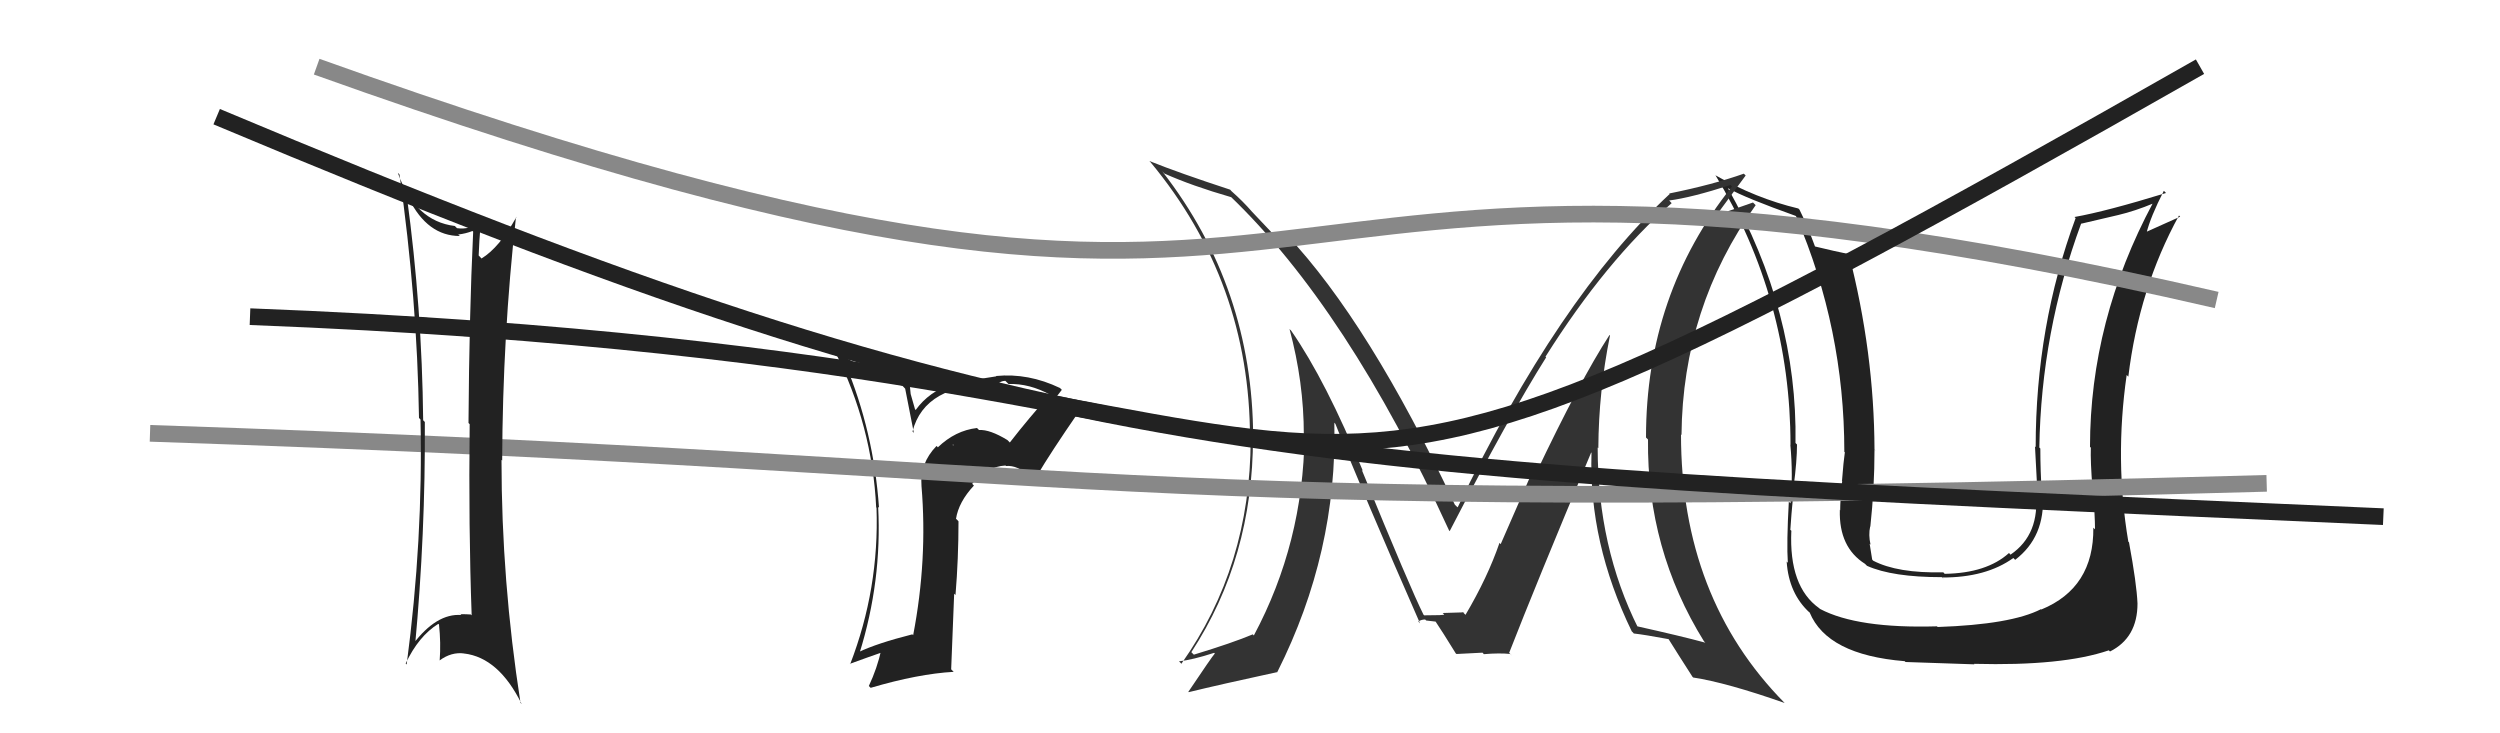<svg xmlns="http://www.w3.org/2000/svg" width="150" height="44" viewBox="0,0,150,44"><path fill="#222" d="M125.69 31.75L125.62 31.68L125.60 31.66Q125.64 35.27 122.48 36.57L122.50 36.59L122.46 36.55Q120.67 37.47 116.26 37.62L116.11 37.47L116.22 37.58Q111.45 37.72 109.21 36.54L109.17 36.51L109.15 36.49Q107.33 35.20 107.48 31.85L107.54 31.90L107.42 31.79Q107.45 31.17 107.64 29.19L107.70 29.24L107.62 29.17Q107.82 27.66 107.82 26.67L107.89 26.74L107.73 26.58Q107.86 18.71 103.67 11.28L103.58 11.19L103.67 11.29Q104.76 11.89 107.73 12.95L107.75 12.96L107.77 12.99Q110.66 19.72 110.66 27.11L110.57 27.01L110.69 27.14Q110.61 27.67 110.52 28.85L110.49 28.83L110.53 28.86Q110.41 30.01 110.41 30.62L110.35 30.57L110.39 30.61Q110.33 32.84 111.90 33.83L112.06 33.99L112.02 33.95Q113.54 34.63 116.51 34.63L116.67 34.80L116.52 34.65Q119.16 34.66 120.80 33.48L120.80 33.48L120.91 33.59Q122.72 32.21 122.57 29.69L122.51 29.63L122.51 29.63Q122.42 28.24 122.42 26.91L122.50 26.99L122.36 26.85Q122.47 19.92 124.87 13.41L124.88 13.42L127.10 12.90L127.10 12.90Q128.11 12.66 129.21 12.20L129.16 12.15L129.18 12.17Q125.40 19.23 125.40 26.81L125.32 26.73L125.45 26.86Q125.42 27.67 125.55 29.31L125.53 29.28L125.57 29.32Q125.70 30.96 125.70 31.75ZM127.73 32.53L127.82 32.62L127.70 32.50Q126.87 27.60 127.60 22.50L127.57 22.47L127.70 22.60Q128.34 17.30 130.74 12.93L130.74 12.93L130.81 13.00Q130.18 13.28 128.74 13.93L128.75 13.95L128.79 13.98Q129.03 13.01 129.83 11.45L129.87 11.49L129.96 11.58Q126.38 12.68 124.47 13.02L124.54 13.09L124.54 13.08Q122.14 19.56 122.14 26.83L122.19 26.87L122.10 26.79Q122.18 28.23 122.25 29.64L122.13 29.52L122.14 29.53Q122.42 32.06 120.63 33.28L120.56 33.20L120.54 33.18Q119.20 34.39 116.68 34.43L116.67 34.42L116.60 34.34Q113.84 34.40 112.39 33.64L112.37 33.62L112.33 33.57Q112.26 33.09 112.18 32.63L112.22 32.67L112.23 32.67Q112.10 32.09 112.21 31.59L112.20 31.58L112.22 31.60Q112.47 29.30 112.47 26.97L112.55 27.06L112.47 26.98Q112.45 21.14 110.93 15.24L111.05 15.35L110.95 15.25Q110.19 15.10 108.78 14.76L108.84 14.82L108.95 14.92Q108.43 13.50 107.97 12.58L108.00 12.61L107.90 12.51Q105.35 11.90 102.95 10.53L102.84 10.42L102.92 10.50Q107.43 17.98 107.43 26.69L107.50 26.77L107.42 26.68Q107.59 28.49 107.43 30.20L107.30 30.07L107.33 30.09Q107.19 32.59 107.27 33.77L107.21 33.70L107.20 33.70Q107.33 35.62 108.58 36.76L108.53 36.71L108.58 36.75Q109.63 39.29 114.27 39.67L114.28 39.67L114.33 39.72Q116.33 39.78 118.46 39.86L118.46 39.86L118.44 39.83Q123.75 39.97 126.53 39.02L126.66 39.15L126.60 39.09Q128.25 38.26 128.25 36.21L128.15 36.11L128.25 36.21Q128.20 35.02 127.74 32.54Z"/><path fill="#333" d="M96.47 20.00L96.62 20.15L96.57 20.10Q94.79 22.85 92.12 28.48L91.94 28.30L90.04 32.65L89.97 32.57Q89.26 34.64 87.93 36.89L87.93 36.89L87.76 36.72Q88.23 36.74 86.56 36.78L86.61 36.83L86.65 36.87Q86.70 36.92 85.44 36.92L85.46 36.93L85.41 36.88Q84.64 35.35 81.71 28.20L81.71 28.20L81.77 28.25Q79.56 22.85 77.47 19.84L77.46 19.83L77.37 19.74Q78.23 22.93 78.23 26.09L78.23 26.08L78.27 26.13Q78.20 32.57 75.23 38.13L75.16 38.05L75.17 38.06Q73.99 38.56 71.63 39.28L71.63 39.28L71.48 39.13Q75.18 33.47 75.18 26.24L75.20 26.26L75.19 26.24Q75.16 17.27 69.75 10.30L69.75 10.29L69.86 10.41Q71.51 11.15 73.87 11.83L73.93 11.88L73.78 11.74Q80.84 18.50 86.94 31.82L87.00 31.89L86.98 31.87Q90.56 24.94 92.77 21.44L92.63 21.30L92.73 21.40Q96.35 15.65 100.30 12.19L100.19 12.07L100.15 12.03Q101.47 11.86 103.83 11.10L103.77 11.04L103.92 11.19Q98.76 17.65 98.76 26.25L98.83 26.32L98.88 26.37Q98.81 32.96 102.24 38.48L102.31 38.55L102.32 38.56Q100.89 38.17 98.15 37.56L98.20 37.61L98.30 37.70Q95.86 32.83 95.86 26.85L95.92 26.91L95.90 26.89Q95.92 23.48 96.60 20.13ZM97.95 37.92L97.93 37.90L98.03 38.01Q98.67 38.08 100.12 38.35L100.20 38.43L100.11 38.34Q100.60 39.13 101.55 40.61L101.56 40.62L101.59 40.65Q103.61 40.96 107.08 42.18L107.24 42.35L107.07 42.17Q100.86 35.88 100.86 26.06L100.87 26.08L100.89 26.10Q100.96 18.44 105.34 12.31L105.18 12.15L103.03 12.90L103.01 12.88Q104.09 11.41 104.74 10.53L104.63 10.42L104.63 10.42Q102.77 11.08 100.15 11.61L100.28 11.74L100.18 11.64Q93.51 17.84 87.46 30.44L87.39 30.38L87.29 30.28Q82.15 19.35 77.20 14.09L77.26 14.15L77.27 14.17Q76.86 14.06 76.29 13.94L76.32 13.97L75.07 12.65L75.11 12.69Q74.58 12.08 73.89 11.47L73.88 11.46L73.81 11.38Q70.75 10.38 68.96 9.66L69.08 9.78L69.03 9.73Q75.00 16.92 75.00 26.32L75.01 26.33L75.04 26.36Q75.03 33.97 70.88 39.83L70.91 39.85L70.74 39.68Q71.56 39.59 72.85 39.17L72.76 39.08L72.89 39.21Q72.71 39.41 71.30 41.51L71.32 41.53L71.32 41.53Q73.16 41.08 76.66 40.32L76.57 40.23L76.65 40.30Q80.25 33.13 80.06 25.36L80.15 25.46L80.12 25.42Q81.74 29.52 85.20 37.40L85.07 37.27L85.10 37.29Q85.28 37.17 85.51 37.17L85.57 37.23L86.17 37.30L86.08 37.21Q86.55 37.91 87.35 39.21L87.37 39.22L87.39 39.24Q88.95 39.16 88.95 39.16L88.98 39.19L89.03 39.25Q89.98 39.17 90.63 39.24L90.72 39.34L90.55 39.17Q92.12 35.14 95.47 27.15L95.57 27.25L95.49 27.17Q95.32 32.56 97.91 37.89Z"/><path fill="#222" d="M60.57 26.53L60.43 26.39L60.44 26.40Q59.39 25.76 58.74 25.80L58.70 25.76L58.62 25.68Q57.32 25.83 56.27 26.84L56.23 26.79L56.19 26.76Q55.18 27.80 55.29 29.17L55.44 29.32L55.29 29.17Q55.66 33.58 54.79 38.11L54.85 38.17L54.74 38.06Q52.61 38.60 51.51 39.13L51.40 39.02L51.57 39.19Q52.92 34.87 52.69 30.42L52.71 30.43L52.74 30.46Q52.42 25.88 50.71 21.81L50.70 21.80L50.77 21.87Q51.85 22.49 54.14 23.14L54.31 23.32L54.83 25.97L54.75 25.89Q55.48 23.04 59.75 23.04L59.70 22.99L59.80 23.10Q60.02 22.85 60.32 22.85L60.33 22.86L60.51 23.04Q61.77 23.00 63.02 23.69L63.02 23.69L63.00 23.67Q61.74 25.07 60.59 26.55ZM62.12 28.46L62.18 28.36L62.27 28.46Q63.03 27.17 64.71 24.73L64.73 24.75L64.78 24.81Q64.37 24.51 62.85 24.24L62.77 24.16L62.91 24.30Q63.26 24.00 63.71 23.39L63.68 23.36L63.60 23.28Q61.70 22.37 59.76 22.56L59.86 22.66L59.78 22.58Q57.92 22.85 57.20 23.12L57.08 23.01L57.12 23.04Q55.74 23.49 54.94 24.60L54.90 24.55L54.64 23.64L54.57 22.93L54.46 22.82Q52.02 22.36 50.04 21.02L50.12 21.10L50.10 21.09Q52.34 25.57 52.57 30.44L52.56 30.44L52.59 30.46Q52.76 35.32 51.01 39.85L50.99 39.83L50.99 39.83Q52.14 39.41 53.01 39.11L52.86 38.95L52.88 38.97Q52.63 40.10 52.13 41.16L52.19 41.22L52.24 41.27Q55.09 40.43 57.22 40.31L57.07 40.16L57.25 35.62L57.33 35.70Q57.51 33.52 57.51 31.28L57.41 31.17L57.36 31.13Q57.52 30.11 58.44 29.13L58.43 29.13L58.33 29.03Q59.19 28.00 60.33 27.93L60.38 27.98L60.36 27.96Q61.06 27.90 61.78 28.58L61.70 28.49L62.08 28.42ZM57.15 26.69L57.22 26.68L57.18 26.75L57.19 26.73Z"/><path d="M9 26 C69 28,64 31,136 29" stroke="#888" fill="none"/><path fill="#222" d="M24.54 11.91L24.37 11.75L24.53 11.91Q25.65 14.16 27.59 14.16L27.41 13.99L27.50 14.07Q27.94 14.02 28.35 13.86L28.40 13.91L28.39 13.90Q28.15 18.99 28.11 25.38L28.07 25.34L28.18 25.45Q28.11 31.67 28.30 36.92L28.30 36.92L28.25 36.87Q28.01 36.85 27.62 36.85L27.48 36.71L27.68 36.90Q26.19 36.79 24.78 38.65L24.86 38.73L24.90 38.77Q25.53 32.02 25.49 25.32L25.34 25.16L25.39 25.21Q25.32 18.48 24.41 11.78ZM24.23 39.70L24.34 39.81L24.34 39.81Q25.12 38.16 26.30 37.43L26.38 37.51L26.34 37.47Q26.46 38.58 26.38 39.64L26.35 39.61L26.37 39.63Q27.09 39.10 27.86 39.21L27.89 39.25L27.85 39.21Q29.93 39.46 31.30 42.24L31.24 42.18L31.23 42.17Q30.09 34.86 30.09 27.59L30.08 27.58L30.13 27.63Q30.16 20.13 30.96 13.01L30.93 12.98L30.98 13.03Q29.96 14.86 28.89 15.51L28.79 15.40L28.72 15.33Q28.74 14.63 28.85 13.26L28.83 13.24L28.91 13.31Q28.18 13.80 27.42 13.69L27.35 13.62L27.29 13.56Q24.90 13.27 23.87 10.37L24.04 10.54L23.97 10.47Q25.03 17.92 25.14 25.08L25.24 25.18L25.23 25.17Q25.39 32.37 24.40 39.87Z"/><path d="M19 4 C86 28,68 3,133 18" stroke="#888" fill="none"/><path d="M13 7 C63 28,75 28,143 31" stroke="#222" fill="none"/><path d="M15 19 C93 22,67 41,132 4" stroke="#222" fill="none"/></svg>